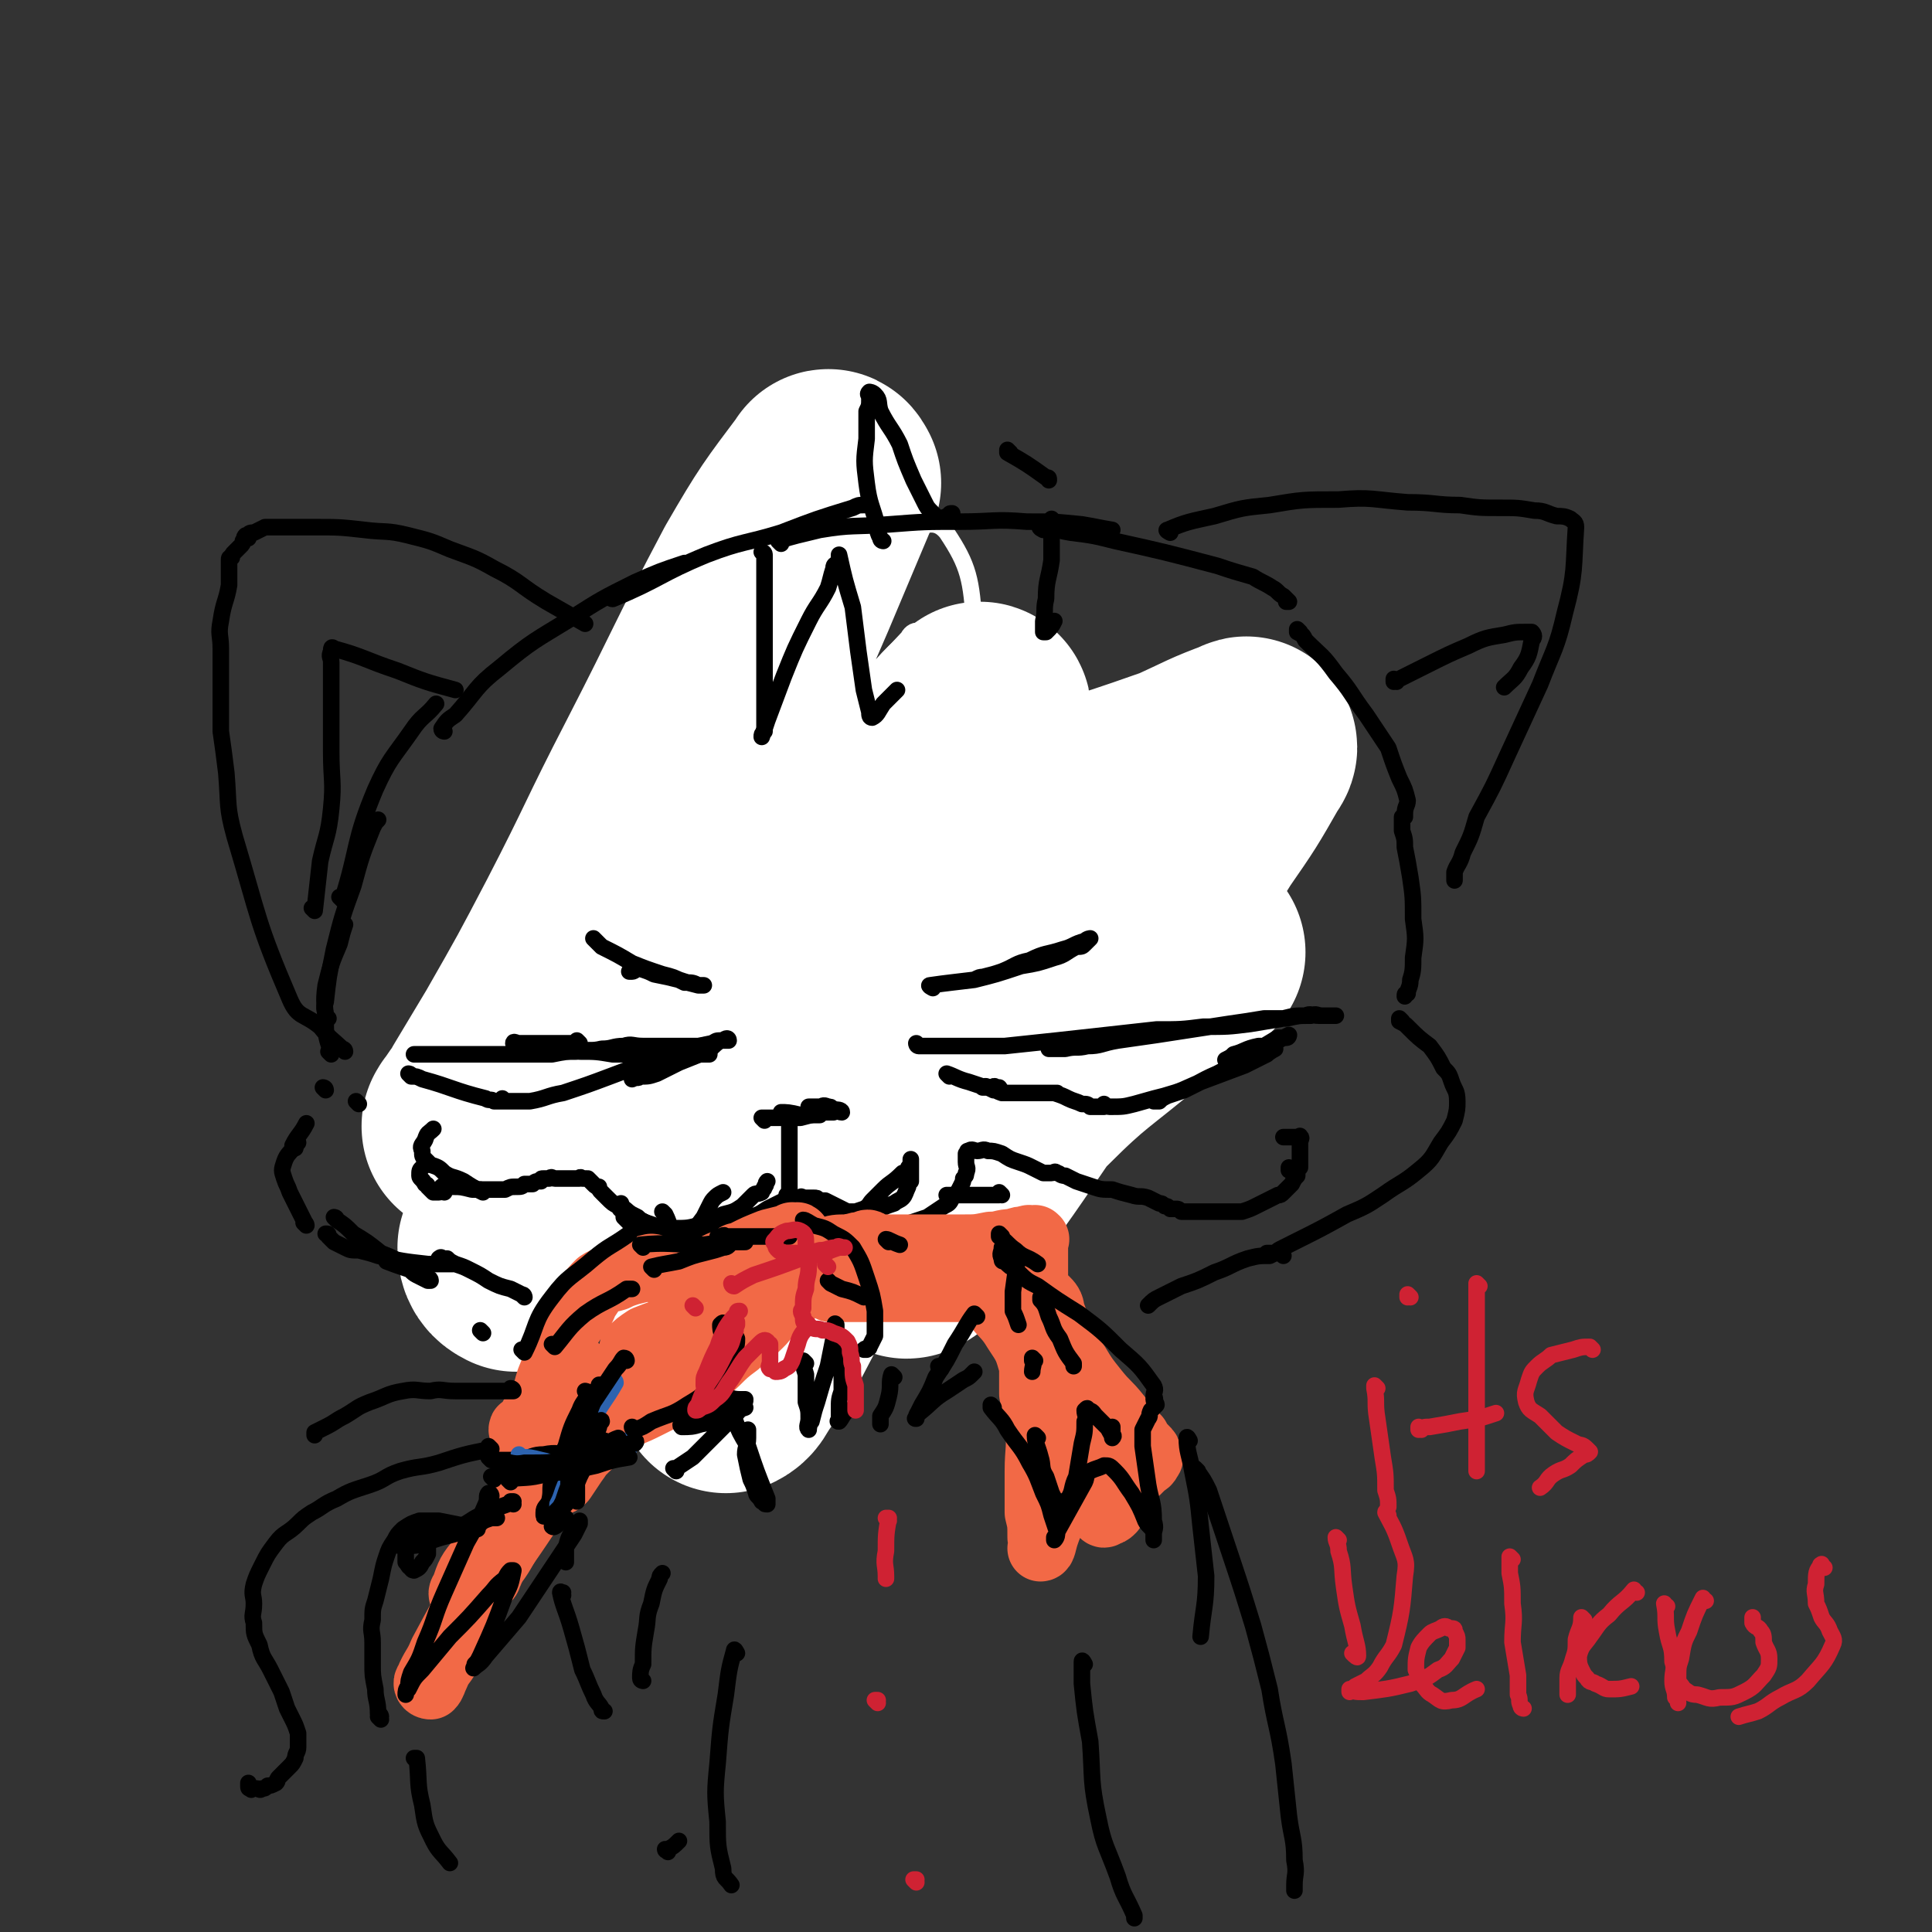 <svg viewBox='0 0 700 700' version='1.1' xmlns='http://www.w3.org/2000/svg' xmlns:xlink='http://www.w3.org/1999/xlink'><rect x="0" y="0" width="700" height="700" fill="#333333" stroke="none"/><g fill='none' stroke='rgb(0,0,0)' stroke-width='6' stroke-linecap='round' stroke-linejoin='round'><path d='M231,368c0,0 -1,-1 -1,-1 0,0 0,1 1,1 4,1 4,2 8,3 7,1 7,1 13,2 7,1 7,1 14,1 6,-1 6,-1 11,-2 4,-1 4,-1 8,-2 2,-1 2,-1 4,-2 2,-1 2,-1 5,-1 1,-1 1,0 1,0 1,0 2,0 2,0 0,-1 -1,-1 -2,-1 -1,-1 -1,0 -2,0 -1,0 -1,-1 -2,0 -1,0 -1,0 -2,1 -1,1 -1,1 -3,2 -3,1 -3,1 -5,1 -4,1 -4,1 -8,2 -5,0 -5,1 -9,0 -8,-2 -8,-3 -15,-6 -3,-1 -3,-1 -6,-2 -2,-1 -2,-1 -4,-2 -1,-1 -1,-1 -3,-2 -1,0 -1,0 -1,1 -1,0 -1,0 -1,1 0,1 0,1 0,2 1,2 0,3 3,5 10,6 11,7 23,11 6,2 6,1 12,0 5,-1 5,-1 9,-3 2,-1 2,-2 5,-4 2,-1 2,-1 4,-3 3,-2 3,-2 6,-3 '/><path d='M286,369c0,0 -1,-1 -1,-1 0,0 0,1 1,1 3,-1 3,-2 7,-3 2,-1 2,-1 5,-2 3,-2 4,-2 7,-4 0,0 0,-1 0,-1 0,0 0,0 -1,1 0,0 -1,0 -1,1 -1,0 -1,0 -2,1 -1,0 -1,0 -2,1 0,0 -1,0 -1,0 0,-1 1,-1 2,-1 1,-2 1,-2 3,-4 2,-2 2,-2 4,-3 1,-1 1,-1 2,-3 0,0 0,0 1,0 0,0 0,0 0,0 0,1 0,1 0,2 0,0 0,0 0,0 '/><path d='M304,359c0,0 -1,0 -1,-1 -3,-4 -2,-4 -5,-8 -2,-3 -2,-2 -5,-5 -1,-2 -1,-2 -3,-4 -1,-1 -1,-1 -2,-1 0,-1 -1,-1 0,-1 0,-1 0,-1 1,0 3,0 3,0 5,1 4,1 4,1 9,2 3,0 3,0 6,0 4,-1 4,0 7,-1 2,-1 2,-1 4,-2 2,0 2,0 3,0 2,-1 2,0 4,0 1,0 1,0 3,0 1,-1 1,-1 2,-1 1,-1 1,0 2,0 0,0 0,0 0,0 -1,0 -1,0 -2,0 -2,2 -2,2 -3,3 -2,2 -2,2 -4,4 -1,2 -1,2 -3,3 -2,2 -3,2 -5,3 0,0 0,0 1,0 0,-1 0,-1 0,-2 1,-1 1,-1 2,-2 1,-1 1,-1 2,-2 0,0 0,0 0,0 -2,0 -2,1 -3,2 -1,2 -1,2 -3,3 -1,1 -1,1 -2,2 -1,1 -1,1 -1,2 -1,0 0,0 0,0 1,0 1,0 2,0 '/><path d='M308,357c0,0 -1,-1 -1,-1 0,0 0,0 1,1 0,0 0,0 0,0 0,0 -1,-1 -1,-1 2,2 3,3 5,5 2,3 2,3 5,5 1,1 1,1 2,1 1,1 2,2 2,2 0,0 0,0 0,0 -1,-1 -2,-1 -3,-1 -1,-1 -1,-1 -2,-2 -1,-1 -1,-1 -2,-2 -1,0 -1,0 -2,0 0,0 0,-1 1,0 1,2 1,2 2,4 3,3 3,3 6,6 2,2 2,2 5,5 2,1 2,1 4,3 1,1 1,1 1,2 0,0 1,0 1,0 -1,-1 -1,-1 -2,-2 -1,-1 -1,-1 -3,-3 -2,-2 -2,-2 -3,-3 -1,-1 -1,-1 -2,-2 -1,-1 -1,-1 -2,-2 0,0 0,0 1,1 2,1 1,1 4,3 3,2 3,2 7,3 2,1 3,1 5,2 2,1 1,1 3,2 0,0 1,0 1,0 0,0 0,0 0,0 -1,0 -1,0 -2,0 -1,0 -1,0 -2,0 -1,0 -1,0 -1,0 -1,0 0,0 0,0 2,0 2,0 4,0 5,-1 5,0 10,-1 6,0 6,-1 12,-2 5,0 5,0 9,-1 2,-1 3,-1 4,-2 1,-1 1,-3 0,-4 0,-1 -1,0 -3,0 -2,-1 -2,0 -4,0 -2,0 -2,0 -4,0 -1,0 -1,0 -2,0 0,0 -1,0 -1,0 1,0 2,0 3,0 3,-1 3,0 7,-1 3,-1 3,-1 7,-2 2,0 2,0 4,0 1,-1 1,-1 1,-1 1,0 1,0 1,0 -1,0 -1,0 -2,0 -1,0 -1,0 -2,0 '/><path d='M362,380c0,0 -1,-1 -1,-1 0,0 0,1 0,1 3,-1 3,-1 6,-2 5,-1 5,-1 10,-1 4,-1 5,-1 9,-2 2,-1 2,-1 4,-2 0,-1 1,-1 0,-2 0,0 0,1 -1,1 -3,0 -3,0 -6,1 -5,1 -5,1 -9,2 -3,1 -3,1 -5,2 -2,0 -2,0 -3,0 0,0 0,0 -1,0 0,0 0,0 0,0 '/><path d='M245,364c0,0 -1,-1 -1,-1 0,0 0,0 1,1 0,0 0,0 0,0 0,0 -1,-1 -1,-1 0,0 0,0 1,1 0,0 0,0 0,0 0,0 -1,-1 -1,-1 0,0 0,0 1,1 0,0 0,0 0,0 0,0 -1,-1 -1,-1 0,0 0,0 1,1 '/><path d='M199,291c0,0 -1,-1 -1,-1 0,0 0,0 1,1 0,0 0,0 0,0 1,1 1,1 3,1 5,2 5,2 10,3 9,3 9,3 18,5 9,1 9,1 17,2 7,0 7,0 14,1 4,0 4,0 8,1 2,0 2,0 4,0 1,0 1,0 3,0 0,0 1,0 1,0 0,0 -1,0 -1,0 -2,-1 -2,-1 -4,-2 -5,-1 -5,-1 -9,-1 -6,-1 -6,0 -12,0 -5,0 -5,0 -11,0 -4,0 -4,0 -9,0 -3,0 -3,0 -6,0 -2,0 -2,0 -5,0 -2,0 -2,0 -3,0 -1,0 -1,0 -3,0 -1,0 -1,0 -2,0 -1,0 -1,0 -2,0 -1,0 -1,0 -2,0 -1,0 -1,0 -2,0 -1,0 -1,0 -1,0 -1,0 -1,0 -2,0 -1,0 -1,-1 -1,0 0,0 1,0 1,1 1,1 1,1 2,2 3,4 3,4 7,7 2,2 3,1 5,2 3,1 3,1 7,2 3,1 3,1 6,2 2,0 2,0 5,0 3,0 3,0 5,-1 4,-1 4,0 7,-2 3,-1 2,-1 5,-2 1,-1 1,-1 3,-2 '/><path d='M346,303c0,0 -1,-1 -1,-1 0,0 0,0 1,1 0,0 0,0 0,0 5,0 5,1 10,1 8,1 8,2 16,2 10,0 10,0 19,0 7,0 7,0 14,0 4,0 4,0 8,0 2,0 2,0 4,0 1,0 1,0 2,0 1,0 2,0 2,0 -2,0 -3,0 -6,0 -7,0 -7,0 -13,0 -10,0 -10,0 -19,0 -8,0 -8,0 -15,0 -5,0 -5,0 -9,0 -4,0 -4,0 -7,0 -2,0 -2,0 -4,0 -2,0 -3,-1 -3,0 -1,0 1,1 2,1 14,2 14,2 28,3 8,0 8,0 17,0 8,-1 8,-1 16,-1 5,-1 5,0 10,0 3,0 3,0 6,0 2,0 2,0 5,0 1,0 1,0 2,0 1,0 2,0 3,0 0,0 0,0 -1,0 -1,0 -1,0 -2,0 -3,0 -3,0 -6,0 -6,0 -6,0 -12,0 -7,0 -7,0 -14,0 -7,0 -7,0 -14,0 -7,0 -7,0 -14,0 -6,0 -6,0 -12,0 -3,0 -3,0 -7,0 -3,0 -3,0 -5,0 -1,0 -1,0 -3,0 0,0 -1,-1 0,-1 0,-1 0,-1 0,-1 1,-1 1,0 2,0 '/><path d='M348,318c0,0 -1,-1 -1,-1 0,0 0,0 1,1 0,0 0,0 0,0 3,1 3,1 7,3 2,1 2,1 4,1 2,1 2,1 4,2 3,1 3,2 6,2 3,0 3,0 6,0 2,0 2,0 5,0 2,0 2,0 4,-1 2,0 2,-1 4,-2 2,0 2,1 4,1 1,0 1,0 1,0 1,0 1,0 2,0 1,0 1,0 1,0 0,0 -1,0 -2,0 -1,0 -1,0 -2,0 0,0 0,0 -1,0 -1,0 -1,0 -2,0 0,0 0,0 0,0 7,0 7,0 13,0 7,-1 7,-1 14,-2 5,-1 5,-1 10,-3 3,-1 3,0 6,-1 0,-1 1,-2 0,-2 -2,-1 -3,0 -7,0 -6,0 -6,0 -12,1 -6,0 -6,1 -11,1 -6,1 -6,2 -11,2 -2,1 -2,1 -4,1 -1,0 -1,0 -1,0 '/></g>
<g fill='none' stroke='rgb(255,255,255)' stroke-width='6' stroke-linecap='round' stroke-linejoin='round'><path d='M389,273c0,0 -1,-1 -1,-1 0,0 1,1 0,1 -4,0 -5,-3 -9,-1 -13,9 -13,10 -23,23 -23,30 -22,31 -43,63 -18,27 -18,27 -35,56 -14,23 -13,24 -27,47 -10,16 -11,16 -21,31 -2,3 -2,4 -4,6 -1,1 -3,3 -2,2 7,-20 8,-22 17,-44 22,-55 22,-55 45,-110 16,-41 16,-41 33,-82 6,-13 6,-13 11,-26 2,-4 3,-6 3,-9 -1,-1 -3,0 -4,2 -13,14 -14,14 -26,30 -22,29 -22,30 -44,60 -18,24 -17,24 -36,48 -13,17 -13,17 -27,34 -8,9 -8,9 -17,18 -3,3 -4,5 -7,6 -1,0 -2,-2 -1,-4 9,-28 9,-29 22,-55 18,-40 17,-40 39,-78 14,-25 15,-25 33,-48 15,-18 15,-18 33,-32 13,-11 14,-12 30,-17 7,-3 11,-5 15,0 8,12 9,17 10,34 0,33 -2,34 -9,67 -7,32 -8,32 -19,62 -10,27 -12,26 -23,52 -11,25 -11,25 -21,51 -5,13 -5,13 -9,26 '/></g>
<g fill='none' stroke='rgb(255,255,255)' stroke-width='80' stroke-linecap='round' stroke-linejoin='round'><path d='M381,315c0,0 -1,-1 -1,-1 -6,4 -6,5 -11,11 -13,14 -14,14 -25,30 -17,26 -16,26 -30,53 -20,38 -19,38 -39,76 -3,6 -4,6 -8,12 -2,3 -2,4 -4,5 0,0 -1,-1 0,-2 8,-22 9,-22 18,-44 16,-42 16,-43 32,-85 13,-33 14,-33 27,-66 6,-16 6,-16 12,-33 2,-5 2,-5 3,-10 0,-1 1,-3 0,-3 -3,3 -5,4 -9,9 -18,23 -16,24 -34,47 -20,26 -21,26 -41,52 -18,23 -18,24 -37,46 -12,14 -12,14 -26,28 -7,7 -7,7 -15,13 -3,2 -3,4 -6,4 -2,-1 -3,-2 -3,-5 15,-46 14,-48 33,-93 18,-44 22,-43 42,-86 13,-30 13,-30 26,-60 8,-19 8,-19 16,-38 0,0 -1,-2 -1,-1 -12,16 -13,17 -24,36 -18,34 -17,34 -35,69 -15,29 -14,29 -29,58 -11,21 -11,21 -23,42 -6,10 -6,10 -12,20 -2,4 -3,4 -5,8 -1,0 -1,2 -1,1 10,-4 11,-5 22,-11 36,-23 35,-25 71,-47 34,-21 34,-22 70,-38 26,-11 27,-8 54,-18 20,-6 20,-6 40,-13 11,-5 12,-6 23,-10 1,-1 1,0 0,1 -8,14 -8,14 -17,27 -16,26 -16,26 -33,51 -15,24 -15,24 -31,47 -17,25 -17,25 -36,50 -2,3 -3,4 -5,5 -1,1 -1,-1 -1,-2 6,-10 6,-10 13,-19 15,-19 14,-20 32,-37 17,-17 18,-16 37,-32 12,-9 12,-8 23,-17 '/></g>
<g fill='none' stroke='rgb(0,0,0)' stroke-width='6' stroke-linecap='round' stroke-linejoin='round'><path d='M333,379c0,0 -1,-1 -1,-1 0,0 0,1 1,1 3,0 3,0 7,0 5,0 5,0 10,0 7,0 7,0 14,0 19,-2 19,-2 37,-4 9,-1 9,-1 18,-2 9,0 9,0 17,-1 9,0 9,0 17,-1 6,-1 6,-1 12,-2 4,-1 4,-1 8,-1 2,-1 2,0 5,0 1,0 1,0 2,0 1,0 1,0 2,0 1,0 1,0 1,0 0,0 1,0 1,0 0,0 0,0 -1,0 -1,0 -1,0 -1,0 -2,0 -2,0 -3,0 -2,0 -2,-1 -4,0 -5,0 -4,0 -9,1 -4,0 -4,0 -8,0 -6,1 -6,1 -13,2 -13,2 -13,2 -26,4 -7,1 -7,1 -14,2 -6,1 -6,2 -11,2 -4,1 -4,0 -8,1 -2,0 -2,0 -4,0 -1,0 -1,0 -1,0 0,0 0,0 -1,0 '/><path d='M344,390c0,0 -1,-1 -1,-1 3,1 4,2 8,3 3,1 3,1 6,2 1,0 1,0 3,1 1,0 2,0 2,0 1,0 0,-1 0,-1 0,0 0,0 -1,0 -1,-1 -1,0 -2,0 -1,0 -1,0 -2,0 0,0 -1,0 -1,0 0,0 1,-1 2,0 2,0 2,1 5,2 2,0 3,0 6,0 2,0 2,0 5,0 2,0 2,0 4,0 2,0 2,0 3,0 1,0 1,0 1,0 0,0 -1,0 -1,0 1,0 2,0 2,0 0,0 0,0 -1,0 0,0 0,0 0,0 3,1 3,1 5,2 2,1 3,1 5,2 2,0 2,0 3,1 1,0 1,0 2,0 1,0 1,0 2,0 0,0 0,0 1,0 0,0 -1,0 -1,0 1,0 1,0 1,0 0,0 0,0 0,0 1,0 0,-1 0,-1 0,0 1,1 2,1 5,0 5,0 9,-1 7,-2 7,-2 15,-4 8,-3 8,-4 15,-7 7,-3 7,-3 13,-6 3,-2 3,-2 6,-4 3,-2 3,-2 7,-4 0,0 0,1 -1,1 -1,0 -1,0 -3,0 -5,3 -5,3 -10,6 -6,3 -6,4 -12,7 -6,3 -6,3 -12,6 -3,1 -3,1 -6,2 -2,1 -2,1 -3,2 -1,0 -2,0 -2,0 1,-1 2,-1 4,-2 7,-2 6,-2 13,-5 8,-3 8,-3 16,-6 4,-2 4,-2 8,-4 1,-1 3,-2 3,-2 -1,-1 -4,-1 -6,-1 -5,1 -5,2 -9,3 -1,1 -1,1 -3,2 '/><path d='M210,378c0,0 -1,-1 -1,-1 0,0 1,1 1,1 -4,0 -4,0 -9,0 -2,0 -2,0 -4,0 -2,0 -2,0 -4,0 -1,0 -1,0 -2,0 -1,0 -1,0 -1,0 -1,0 -1,0 -2,0 -1,0 -2,-1 -2,0 1,0 2,0 4,1 4,1 4,1 7,2 6,0 6,-1 13,0 6,0 6,0 12,1 5,0 5,0 10,0 4,0 4,0 7,0 4,0 4,0 7,0 3,0 3,0 6,0 1,0 1,0 3,0 1,0 1,0 2,0 0,0 0,0 0,0 0,0 0,0 0,0 -1,-1 -1,-2 -2,-2 -1,-1 -2,-1 -3,-1 -3,0 -3,0 -6,0 -3,0 -3,0 -6,0 -4,0 -4,0 -7,0 -4,0 -4,-1 -7,0 -4,0 -4,1 -8,1 -4,1 -4,0 -9,1 -4,0 -4,0 -9,1 -4,0 -4,0 -8,0 -5,0 -5,0 -9,0 -5,0 -5,0 -11,0 -1,0 -1,0 -3,0 -2,0 -2,0 -4,0 -3,0 -3,0 -7,0 0,0 0,0 0,0 -4,0 -4,0 -8,0 0,0 0,0 0,0 '/><path d='M149,390c0,0 -1,-1 -1,-1 0,0 1,0 1,1 0,0 0,0 0,0 2,0 2,0 4,1 11,3 11,4 23,7 1,1 2,0 3,1 2,0 2,0 3,0 1,0 1,0 1,0 0,0 0,0 0,0 0,0 0,0 0,0 0,0 -1,-1 -1,-1 0,0 1,1 1,1 2,0 2,0 3,0 3,0 3,0 6,0 6,-1 6,-2 12,-3 9,-3 9,-3 17,-6 8,-3 8,-3 15,-6 7,-2 7,-2 13,-4 4,-1 4,-1 9,-2 2,-1 1,-1 4,-1 1,-1 2,-1 2,0 0,0 -2,0 -3,0 -3,2 -2,2 -5,4 -5,2 -5,2 -10,4 -4,2 -4,2 -8,4 -3,1 -3,1 -6,1 -1,1 -1,0 -3,1 0,0 0,0 0,0 '/><path d='M284,404c0,0 -1,-1 -1,-1 0,0 0,0 1,1 0,0 0,0 0,0 0,0 -1,-1 -1,-1 2,0 3,0 7,1 2,0 2,0 4,0 1,0 1,0 2,0 0,0 1,0 1,0 0,0 -1,0 -2,0 -1,0 -1,0 -2,0 -1,0 -1,0 -1,0 -1,0 -1,0 -2,0 0,0 -1,0 0,0 0,0 0,0 1,0 2,0 2,0 4,0 2,-1 2,-1 3,-1 '/><path d='M216,341c0,0 -1,-1 -1,-1 0,0 0,0 1,1 0,0 0,0 0,0 0,0 -1,-1 -1,-1 1,1 2,2 3,3 6,3 6,3 11,6 5,2 5,2 11,4 4,1 4,1 8,3 3,0 3,0 5,1 1,0 2,0 2,0 0,0 -1,0 -2,0 -4,-1 -4,-1 -7,-2 -4,-1 -4,-1 -9,-2 -2,-1 -2,-1 -5,-2 -2,0 -2,1 -3,1 0,0 -1,0 -1,0 0,0 1,0 1,0 '/><path d='M338,358c0,0 -2,-1 -1,-1 7,-1 8,-1 16,-2 8,-2 8,-2 17,-5 6,-1 6,-1 12,-3 4,-1 4,-2 8,-4 2,0 2,0 3,-1 1,-1 2,-2 2,-2 0,0 -1,0 -2,1 -4,1 -4,2 -8,3 -6,2 -6,1 -12,4 -5,1 -5,2 -10,4 -3,1 -3,1 -7,2 -1,0 -1,0 -3,1 '/><path d='M277,406c0,0 -1,-1 -1,-1 2,0 2,0 5,0 5,0 5,0 9,0 4,-1 4,-1 7,-2 2,0 2,0 5,0 1,-1 2,0 3,0 0,-1 -2,-1 -3,-1 -1,-1 -1,-1 -2,-1 -2,-1 -2,0 -3,0 -1,0 -1,0 -2,0 -1,0 -1,0 -2,0 0,0 0,0 0,0 '/><path d='M286,405c0,0 -1,-1 -1,-1 0,0 1,0 1,1 0,3 0,4 0,7 0,4 0,4 0,8 0,3 0,3 0,7 0,2 0,2 0,3 0,1 0,2 0,2 0,0 0,-1 0,-2 0,-1 0,-1 0,-3 0,-1 0,-1 0,-2 0,-1 0,-1 0,-2 0,0 0,0 0,0 0,0 0,0 0,0 0,1 0,1 0,3 0,1 0,1 0,2 0,0 0,0 0,1 '/><path d='M286,434c0,0 -1,-1 -1,-1 0,0 0,0 1,1 0,0 0,0 0,0 -4,2 -4,2 -8,4 -3,2 -3,2 -6,3 -1,1 -2,1 -4,2 -1,0 -1,0 -2,0 0,0 0,0 0,0 0,0 0,-1 -1,-1 0,0 0,1 -1,2 -1,1 -1,1 -2,2 -3,1 -3,1 -6,1 -2,1 -2,1 -5,2 -2,0 -2,0 -5,0 -3,0 -3,0 -5,0 -3,0 -3,0 -5,0 -1,-1 -1,0 -3,-1 -1,0 -1,-1 -2,-2 0,-1 0,-1 -1,-1 -1,-1 -1,-1 -2,-2 -1,-1 -1,-1 -2,-2 0,-1 0,-1 0,-2 -1,-1 -1,-1 -1,-2 -1,0 0,-1 0,-1 0,0 0,0 0,1 0,0 0,0 0,0 3,2 3,3 7,5 2,1 2,1 5,2 3,1 3,1 7,1 5,0 5,0 9,-1 5,-1 5,-2 9,-4 4,-1 4,-1 7,-3 2,-2 2,-2 4,-4 1,-1 1,0 3,-1 0,-1 1,-1 1,-2 1,-1 0,-1 1,-2 '/><path d='M246,448c0,0 -1,-1 -1,-1 0,0 0,0 1,1 0,0 0,0 0,0 -3,-1 -3,-1 -5,-2 -4,-2 -4,-2 -7,-3 -2,-1 -2,-1 -3,-2 -2,-1 -2,-1 -4,-2 -2,-1 -2,0 -3,-2 -2,-1 -2,-1 -4,-3 -1,-1 -1,-1 -2,-2 -1,-1 -1,-1 -1,-2 -1,0 -1,0 -2,-1 -1,-1 -1,-1 -2,-2 -1,0 -1,0 -2,0 -1,-1 -1,0 -1,0 -1,0 -1,0 -2,0 -1,0 -1,0 -2,0 -1,0 -1,0 -2,0 -1,0 -1,0 -1,0 -1,0 -1,0 -2,0 -1,0 -1,-1 -2,0 -1,0 -1,0 -2,0 -1,0 -1,0 -1,1 -2,0 -2,0 -3,1 -1,0 -1,0 -3,0 -1,1 -1,1 -3,1 -2,0 -2,0 -4,1 -2,0 -2,0 -4,0 -2,0 -2,0 -4,0 -2,0 -2,0 -4,0 -4,-1 -4,-1 -7,-1 -1,-1 -1,0 -2,0 -1,0 -1,-1 -2,0 0,0 1,1 1,2 0,0 0,0 0,0 -1,-1 -1,0 -2,0 -1,0 -1,0 -2,0 -1,-1 -1,-1 -2,-2 0,-1 -1,-1 -1,-1 -1,-2 -2,-2 -2,-3 0,-2 0,-2 1,-3 '/><path d='M307,440c0,0 -1,-1 -1,-1 0,0 0,0 1,1 0,0 0,0 0,0 0,0 -1,-1 -1,-1 0,0 0,0 1,1 0,0 0,0 0,0 0,0 -1,-1 -1,-1 0,0 0,0 1,1 0,0 0,0 0,0 3,-1 3,-1 6,-2 2,-1 2,-2 3,-3 2,-2 2,-2 4,-4 3,-3 3,-2 7,-6 1,0 1,0 2,-1 0,-1 0,-1 1,-2 0,-1 0,-1 0,-2 0,0 0,0 0,1 0,0 0,0 0,0 0,0 0,0 0,0 0,1 0,1 0,2 0,1 0,1 0,2 0,1 0,1 0,3 -1,1 -1,1 -1,2 -1,2 -1,3 -2,4 -1,1 -2,1 -3,2 -3,1 -3,1 -5,2 -3,1 -3,0 -6,1 -3,0 -3,0 -6,0 -2,-1 -2,-1 -4,-2 -2,-1 -2,-1 -4,-2 -1,0 -1,0 -2,0 -1,-1 -1,-1 -2,-1 -1,0 -1,0 -2,0 -1,0 -1,0 -2,0 0,0 -1,-1 -1,0 6,3 6,3 13,6 4,2 4,2 9,3 5,1 5,2 10,2 4,0 4,0 8,-2 3,-1 3,-1 6,-2 3,-2 3,-2 6,-4 2,-1 2,-1 3,-3 2,-2 2,-2 3,-4 1,-2 1,-2 1,-3 1,-1 1,-1 1,-2 1,-2 0,-2 0,-4 0,-1 0,-1 0,-1 0,-1 0,-1 0,-2 1,-1 0,-1 1,-1 1,-1 2,0 3,0 2,0 2,-1 4,0 2,0 2,0 5,1 3,2 3,2 6,3 3,1 3,1 5,2 2,1 2,1 4,2 0,0 0,0 1,0 1,0 1,0 1,0 1,0 1,0 1,0 0,0 0,0 0,0 1,0 1,-1 2,0 1,0 1,1 3,1 2,1 2,1 4,2 3,1 3,1 6,2 3,1 3,1 7,1 3,1 3,1 7,2 3,1 3,0 6,1 2,1 2,1 4,2 1,0 1,0 2,1 1,0 1,0 2,1 1,0 1,0 2,0 1,0 1,0 2,1 1,0 1,0 2,0 2,0 2,0 4,0 2,0 2,0 5,0 3,0 3,0 6,0 2,0 3,0 5,0 3,-1 3,-1 5,-2 2,-1 2,-1 4,-2 2,-1 2,-1 4,-2 1,0 1,0 2,-1 2,-2 2,-2 3,-3 1,-2 1,-2 2,-3 0,-2 0,-2 1,-3 0,-1 0,-1 0,-2 0,-1 0,-1 0,-2 0,-1 0,-1 0,-2 0,-1 0,-1 0,-2 0,-1 0,-1 0,-1 0,-1 1,-2 0,-2 0,-1 0,0 -1,0 -1,0 -1,0 -2,0 -1,0 -1,0 -1,0 -1,0 -1,0 -2,0 0,0 0,0 0,0 '/><path d='M468,424c0,0 -1,-1 -1,-1 0,0 0,0 0,1 0,0 0,0 0,0 1,0 0,-1 0,-1 '/><path d='M175,432c0,0 -1,-1 -1,-1 0,0 0,0 1,1 0,0 0,0 0,0 -4,-2 -4,-2 -7,-4 -4,-2 -4,-1 -7,-3 -2,-2 -2,-2 -5,-3 -1,-1 -1,-1 -2,-2 -1,-1 -1,-1 -1,-3 -1,-2 0,-2 1,-4 1,-3 1,-2 3,-4 '/><path d='M241,440c0,0 -1,-1 -1,-1 0,0 0,0 1,1 0,0 0,0 0,0 2,4 1,4 4,9 1,2 1,2 2,4 0,1 0,1 1,2 0,0 0,0 0,0 0,-1 0,-1 0,-2 1,-2 1,-2 2,-4 2,-4 2,-4 5,-8 1,-2 1,-2 2,-4 1,-2 1,-2 2,-3 1,-1 1,-1 3,-2 '/><path d='M316,443c0,0 -1,-1 -1,-1 2,0 3,0 6,1 '/></g>
<g fill='none' stroke='rgb(242,105,70)' stroke-width='24' stroke-linecap='round' stroke-linejoin='round'><path d='M237,460c0,0 -1,-1 -1,-1 0,0 0,0 1,1 0,0 0,0 0,0 0,0 0,-1 -1,-1 -4,1 -4,1 -8,2 -3,1 -3,1 -5,2 -3,1 -3,0 -6,2 -2,2 -2,2 -4,5 -2,3 -1,3 -3,5 -2,3 -2,3 -4,6 -2,4 -2,4 -3,9 -2,5 -2,5 -4,10 -1,3 -1,4 -2,7 -1,3 -2,3 -3,6 -1,1 -1,2 -2,3 0,1 0,1 -1,2 -1,0 -1,0 -2,0 0,-1 1,0 1,0 0,-1 0,-1 0,-1 2,-2 2,-2 3,-4 3,-4 3,-4 7,-7 2,-4 2,-4 5,-7 1,-1 2,-1 3,-3 0,0 1,-1 1,0 0,1 -1,1 -1,3 -3,6 -3,7 -5,13 -4,10 -4,10 -8,19 -5,10 -5,10 -10,20 -3,6 -3,6 -5,13 -2,3 -1,3 -3,7 0,1 -1,1 -1,1 0,1 -1,0 0,-1 4,-6 4,-6 8,-12 7,-10 7,-11 15,-21 9,-13 9,-13 19,-26 1,-2 2,-2 3,-4 0,0 0,-1 0,0 -1,1 -2,1 -3,3 -2,5 -2,5 -4,10 -3,4 -3,5 -6,9 -2,3 -2,3 -4,6 -1,1 -1,1 -2,1 0,1 -1,0 0,-1 2,-4 3,-4 6,-7 7,-7 7,-7 15,-14 6,-7 7,-7 13,-14 4,-3 3,-3 7,-7 2,-2 2,-2 4,-4 0,0 0,-1 0,0 -1,0 -2,1 -3,2 -3,3 -3,3 -6,6 -3,4 -3,4 -7,8 -2,2 -2,2 -4,4 -1,2 -2,2 -2,3 0,1 0,0 1,0 5,-2 5,-2 9,-4 10,-5 10,-5 19,-11 7,-5 6,-6 13,-11 4,-4 4,-3 8,-7 2,-2 2,-2 3,-4 0,0 -1,-1 -1,0 -3,1 -3,1 -6,3 -12,8 -12,8 -24,16 -4,2 -4,2 -9,5 -2,1 -2,1 -4,2 -1,1 -1,1 -1,1 0,-1 0,-1 1,-2 7,-3 7,-2 14,-6 9,-5 9,-5 18,-11 7,-5 7,-5 13,-10 4,-2 4,-2 8,-5 0,-1 0,-1 0,-2 -1,0 -2,0 -3,1 -6,1 -6,2 -12,4 -7,3 -7,4 -15,7 -8,3 -8,3 -16,6 -5,1 -5,1 -9,2 -1,1 -1,1 -3,2 0,0 0,0 0,0 2,-2 2,-2 5,-4 10,-4 10,-3 20,-8 12,-5 11,-5 23,-11 11,-5 11,-4 21,-9 5,-2 5,-3 10,-5 3,-1 3,-1 5,-1 1,-1 2,-1 2,0 -1,0 -1,1 -2,2 -2,2 -2,3 -4,5 -1,2 -1,2 -3,4 -2,2 -2,2 -4,3 -1,1 -1,1 -1,2 0,0 0,0 0,0 2,0 2,0 5,0 6,0 6,0 12,0 8,0 8,0 15,0 6,0 6,0 12,0 3,0 3,0 7,0 1,0 1,0 3,0 0,0 0,0 0,0 0,0 0,0 0,0 0,-1 0,-2 -1,-2 -2,-2 -2,-1 -4,-2 -2,-1 -2,-1 -4,-2 -1,0 -1,0 -2,0 0,0 -1,-1 0,0 1,1 1,1 4,2 2,1 2,1 4,2 3,1 3,1 5,3 1,0 0,1 1,1 0,0 0,1 0,1 1,-1 1,-1 0,-2 0,-1 0,-1 -1,-2 0,0 0,0 -1,-1 -1,-1 -2,-1 -2,-2 0,0 0,0 0,1 1,0 1,0 2,1 2,3 2,3 4,7 4,5 5,5 8,10 4,6 4,6 6,13 4,7 3,7 6,15 1,5 1,5 1,9 1,3 1,4 1,6 0,0 -1,-1 -2,-2 -1,-2 -1,-2 -2,-4 -2,-4 -2,-4 -3,-7 -1,-4 0,-4 -1,-7 0,-3 0,-3 0,-6 0,-1 0,-1 0,-2 0,-1 0,-2 0,-2 1,2 2,3 2,7 1,7 0,7 0,14 1,9 0,9 0,17 0,8 0,8 0,15 1,4 1,4 1,9 1,2 0,4 0,4 1,0 1,-2 2,-5 2,-6 3,-6 4,-12 1,-9 1,-9 1,-18 1,-5 1,-5 1,-11 1,-2 0,-2 0,-4 0,-1 0,-1 0,-2 0,0 0,-1 0,0 2,2 2,3 4,6 2,5 1,5 3,10 2,4 2,4 4,9 1,3 1,3 3,7 1,1 1,1 3,2 0,0 -1,0 -1,-1 0,-1 1,-1 0,-3 -1,-5 -1,-4 -2,-9 -1,-4 -1,-4 -2,-9 0,-3 -1,-3 -2,-7 0,-1 0,-1 0,-2 0,0 0,0 0,1 2,2 2,2 3,5 2,4 2,4 4,9 1,4 1,4 2,9 0,3 1,3 0,7 0,2 0,2 -1,4 -1,1 -1,1 -2,1 -1,1 -1,1 -2,0 0,0 0,0 -1,-1 0,-1 0,-1 0,-1 1,-2 1,-2 3,-4 3,-3 3,-2 6,-5 2,-2 2,-2 5,-4 1,-1 1,-1 2,-2 1,-1 2,-1 2,-2 1,-1 1,-1 0,-2 0,-1 0,-1 -1,-2 -2,-2 -2,-2 -3,-4 -4,-4 -4,-4 -7,-8 -4,-5 -4,-4 -8,-9 -4,-5 -4,-5 -7,-10 -3,-4 -3,-5 -6,-10 -1,-3 -1,-3 -3,-7 -1,-2 -1,-2 -2,-4 0,-1 0,-2 0,-2 1,1 2,2 2,4 4,11 4,12 7,24 1,4 1,4 1,8 1,2 1,3 0,4 0,0 -1,0 -1,-1 -2,-4 -2,-4 -4,-8 -3,-8 -2,-8 -5,-16 -2,-7 -2,-7 -4,-15 0,-5 0,-5 0,-11 0,-3 0,-3 0,-5 0,-2 0,-2 0,-4 0,-1 0,-1 0,-2 0,0 1,0 0,0 0,-1 0,0 -1,0 -1,0 -1,-1 -2,0 -2,0 -2,0 -5,1 -4,0 -4,1 -8,1 -5,1 -5,1 -10,1 -5,0 -5,0 -9,0 -5,0 -5,0 -10,0 -3,0 -3,0 -7,0 -4,0 -4,0 -8,0 -4,0 -4,-1 -8,0 -4,0 -4,0 -7,1 -3,0 -3,0 -6,0 -2,0 -2,0 -4,0 -1,0 -1,0 -2,0 0,0 0,0 0,0 -1,-1 -1,-1 0,-2 0,-1 0,-1 1,-2 0,-1 0,-1 0,-1 0,-1 -1,0 -1,0 -1,0 -1,-1 -1,0 -4,1 -4,1 -8,2 -5,2 -5,2 -9,4 -4,2 -4,2 -9,4 -2,1 -2,1 -4,3 -2,0 -2,0 -3,1 -1,0 -2,0 -1,0 0,0 1,0 2,0 4,-1 4,-1 7,-2 3,-2 3,-2 6,-3 1,-1 1,-1 3,-2 0,0 0,0 0,0 -1,-1 -1,-1 -2,0 -1,0 -1,0 -2,0 -1,1 -1,1 -2,2 0,0 0,0 0,1 '/><path d='M200,536c0,0 0,-1 -1,-1 -2,3 -2,4 -4,7 -5,8 -5,8 -10,15 -3,5 -3,6 -7,11 -2,3 -2,3 -5,6 -2,2 -2,2 -4,4 0,0 -1,1 -1,0 -1,0 -1,-1 0,-2 2,-6 2,-6 6,-11 4,-7 5,-7 10,-14 4,-6 3,-7 6,-13 1,-3 2,-2 4,-4 0,-1 0,-2 0,-2 -1,1 -1,2 -2,4 -4,8 -4,8 -8,17 -7,13 -7,13 -13,27 -4,9 -4,9 -8,18 -2,5 -3,4 -5,9 -1,2 -1,3 -2,4 -1,0 -2,-1 -1,-2 2,-5 3,-5 5,-10 7,-13 7,-13 14,-25 7,-11 7,-11 13,-23 4,-7 4,-7 8,-15 1,-2 1,-2 2,-4 0,0 0,-1 0,-1 -1,2 -1,2 -2,3 -2,4 -2,4 -5,8 -3,4 -3,4 -6,9 -1,2 -1,2 -2,3 '/></g>
<g fill='none' stroke='rgb(0,0,0)' stroke-width='6' stroke-linecap='round' stroke-linejoin='round'><path d='M178,525c0,0 -1,-1 -1,-1 0,0 0,0 1,1 0,0 0,0 0,0 -10,2 -10,2 -19,5 -7,2 -7,1 -14,3 -6,2 -5,3 -11,5 -6,2 -7,2 -12,5 -5,2 -5,3 -9,5 -3,2 -3,2 -5,4 -4,4 -5,3 -8,7 -3,4 -3,4 -5,8 -2,4 -2,4 -3,7 -1,4 0,4 0,7 0,4 -1,4 0,7 0,4 0,4 2,8 1,5 2,5 4,9 2,4 2,4 4,8 1,3 1,3 2,6 1,2 1,2 2,4 1,2 1,2 2,5 0,2 0,2 0,5 0,2 -1,2 -1,4 -1,2 -1,2 -2,3 -1,1 -1,1 -2,2 -1,1 -1,1 -2,2 -1,1 0,1 -1,2 -2,1 -2,1 -3,1 -1,1 -1,1 -2,1 -1,1 -1,0 -2,0 -1,0 -1,0 -1,0 -1,0 -1,1 -1,0 -1,0 -1,0 -1,-1 0,0 0,0 0,-1 '/><path d='M186,504c0,0 -1,-1 -1,-1 0,0 1,0 1,1 -2,0 -2,0 -4,0 -4,0 -4,0 -8,0 -5,0 -5,0 -9,0 -5,0 -5,-1 -9,0 -5,0 -5,-1 -10,0 -6,1 -6,2 -12,4 -5,2 -4,2 -9,5 -4,2 -3,2 -7,4 -2,1 -2,1 -4,2 0,0 0,0 0,1 '/><path d='M186,545c0,0 -1,-1 -1,-1 0,0 1,0 1,0 -2,1 -2,1 -5,2 -3,2 -3,2 -7,3 -4,2 -3,2 -7,4 -2,1 -2,1 -4,1 -1,1 -1,0 -2,0 -1,0 -1,0 -1,0 0,0 0,0 0,0 2,0 2,0 5,-1 4,0 4,0 8,-1 2,-1 2,-1 5,-2 1,0 1,0 2,0 0,0 0,0 0,0 -1,0 -1,0 -2,0 -3,1 -3,1 -5,3 -5,1 -5,2 -9,3 -4,1 -4,1 -7,2 -3,0 -3,0 -6,0 -1,1 -1,0 -3,0 -1,0 -1,0 -2,0 0,0 0,1 0,0 0,0 1,-1 2,-1 1,-1 2,-1 3,-2 2,-1 2,-1 3,-2 2,0 3,-1 3,-1 0,1 0,3 -2,4 -1,2 -1,2 -2,3 -2,1 -2,1 -4,1 -2,1 -2,1 -4,0 -1,0 -1,0 -1,-1 -1,0 0,-1 1,-1 0,-1 0,-2 1,-2 2,-1 2,-1 4,-2 1,0 2,0 3,0 1,1 1,2 2,3 0,3 0,3 0,6 -1,2 -1,2 -2,3 -1,2 -1,2 -3,3 0,0 -1,0 -1,-1 -1,0 -1,-1 -2,-2 0,-2 0,-2 0,-4 '/><path d='M178,542c0,0 0,-1 -1,-1 -1,1 0,2 -1,4 -3,7 -3,7 -7,14 -4,9 -4,9 -8,18 -4,9 -3,9 -7,18 -2,6 -2,6 -5,11 -1,3 -1,3 -1,5 -1,1 -1,2 -1,3 0,0 0,-2 1,-2 2,-4 2,-4 5,-7 5,-6 5,-6 10,-12 7,-7 7,-7 14,-15 3,-3 2,-3 6,-6 1,-2 1,-2 2,-3 1,0 1,0 1,0 -1,5 -1,5 -3,9 -4,11 -4,11 -9,22 -1,2 -1,2 -2,3 0,1 -1,2 0,1 1,-1 2,-1 4,-4 6,-7 6,-7 12,-14 6,-9 6,-9 12,-18 4,-6 4,-6 8,-12 1,-2 1,-2 2,-4 0,0 0,-1 0,-1 -1,1 -2,2 -2,3 -2,3 -2,3 -3,7 0,2 0,3 0,5 0,0 0,0 0,0 '/><path d='M178,529c0,0 -1,-1 -1,-1 0,0 0,0 1,1 5,0 5,0 10,0 5,-1 5,-2 9,-2 5,-1 5,0 10,0 2,-1 2,-1 5,-3 2,0 2,-1 4,-1 1,-1 1,-1 3,-1 '/><path d='M213,505c0,0 -1,-1 -1,-1 0,0 1,0 1,1 -1,3 -2,3 -3,6 -3,6 -3,6 -5,13 -3,6 -3,6 -5,12 -1,4 0,4 -1,8 -1,2 -2,2 -2,4 0,1 0,1 0,1 0,1 0,0 1,-1 '/><path d='M201,488c0,0 -1,-1 -1,-1 0,0 0,0 1,1 0,0 0,0 0,0 5,-6 5,-7 11,-12 7,-5 8,-4 15,-9 1,0 1,0 2,0 '/></g>
<g fill='none' stroke='rgb(45,99,175)' stroke-width='6' stroke-linecap='round' stroke-linejoin='round'><path d='M189,528c0,0 -1,-1 -1,-1 0,0 0,0 1,1 3,0 3,0 7,1 5,1 5,2 10,2 6,0 6,-1 11,-2 4,0 4,0 7,-1 2,-1 2,-1 3,-2 1,-1 1,-1 1,-2 0,-1 0,-1 0,-2 -1,0 -1,0 -1,0 '/><path d='M223,501c0,0 -1,-1 -1,-1 0,0 1,0 1,1 -4,7 -5,7 -9,15 -3,7 -3,7 -6,14 -2,5 -2,5 -4,10 -1,3 -1,3 -2,5 0,1 0,3 0,3 0,0 0,-1 1,-3 '/></g>
<g fill='none' stroke='rgb(0,0,0)' stroke-width='6' stroke-linecap='round' stroke-linejoin='round'><path d='M230,518c0,0 -1,-1 -1,-1 0,0 0,1 1,1 3,-1 3,-1 6,-3 7,-3 7,-2 13,-6 5,-3 5,-3 9,-7 3,-3 3,-3 5,-7 2,-2 2,-2 3,-5 1,-3 1,-3 1,-5 -1,-2 -1,-3 -2,-4 -1,-1 -1,-1 -2,-1 -1,-1 -1,-1 -2,0 0,1 0,2 1,5 1,3 1,3 3,7 0,0 0,0 1,1 '/><path d='M245,533c0,0 -1,-1 -1,-1 0,0 0,0 1,0 0,0 0,0 0,0 3,-2 3,-2 6,-4 4,-4 4,-4 9,-9 3,-3 3,-3 6,-6 2,-2 2,-2 3,-4 1,-1 1,-1 1,-2 -1,0 -1,0 -2,0 -3,0 -3,-1 -6,0 -3,2 -3,2 -7,4 -3,1 -3,2 -6,3 -1,1 -1,1 -1,2 -1,0 -2,0 -1,1 3,0 4,0 7,-1 5,-1 5,-1 10,-3 3,-2 3,-2 6,-3 '/><path d='M261,502c0,0 -1,-1 -1,-1 0,0 0,0 1,1 0,0 0,0 0,0 0,2 0,2 1,4 2,4 2,4 4,8 2,5 2,5 5,10 3,9 3,9 7,19 0,1 0,1 0,2 -1,0 -1,0 -1,-1 -1,0 -1,0 -1,0 -1,-2 -2,-2 -2,-3 -1,-3 -1,-3 -2,-5 -1,-4 -1,-4 -2,-9 0,-3 1,-3 1,-6 0,-2 0,-2 0,-3 '/><path d='M292,494c0,0 -1,-1 -1,-1 0,1 0,2 1,5 0,5 0,5 0,10 1,3 1,3 1,6 0,2 -1,3 0,4 0,0 0,-2 1,-3 1,-4 1,-4 2,-7 2,-7 2,-7 4,-13 1,-5 1,-5 2,-10 0,-2 0,-2 1,-4 0,-1 -1,-2 0,-1 0,0 0,1 0,2 1,5 1,5 2,10 0,6 0,6 0,12 -1,3 -1,3 -1,7 0,2 0,2 0,3 0,1 -1,1 0,1 1,-1 1,-2 3,-4 '/><path d='M324,499c0,0 -1,-1 -1,-1 -1,3 0,4 -1,8 -1,4 -1,4 -3,7 0,1 0,1 0,2 0,1 0,1 0,1 '/><path d='M354,477c0,0 -1,-1 -1,-1 -3,4 -3,5 -7,11 -3,6 -3,6 -7,12 -2,5 -2,5 -5,10 -1,2 -1,2 -2,4 0,1 -1,1 0,1 0,-1 0,-2 1,-2 5,-4 5,-5 10,-8 3,-2 3,-2 6,-4 2,-1 2,-1 3,-2 1,-1 1,-1 1,-1 '/><path d='M237,460c0,0 -1,-1 -1,-1 4,-1 5,-1 10,-2 5,-2 5,-2 9,-3 4,-1 4,-1 7,-2 2,0 2,-1 3,-2 0,0 0,-1 0,-1 -1,-1 -1,-1 -2,-1 -1,-1 -1,0 -2,0 0,0 -1,0 -1,0 6,0 7,0 13,0 6,0 6,0 13,0 '/><path d='M301,465c0,0 -1,-1 -1,-1 0,0 0,0 1,1 2,1 2,1 4,2 4,1 4,1 8,3 '/><path d='M292,443c0,0 -1,-1 -1,-1 1,0 2,1 4,2 4,1 4,1 7,3 4,2 4,2 7,5 3,5 3,5 5,11 2,6 2,6 3,12 0,4 0,5 0,9 -1,2 -1,2 -2,4 0,1 -1,0 -2,1 0,0 0,0 1,0 '/><path d='M370,456c0,0 -1,-2 -1,-1 -1,5 -1,6 -2,13 0,3 0,3 0,7 1,2 1,2 2,5 '/><path d='M375,493c0,0 -1,-1 -1,-1 0,0 0,0 0,1 1,1 0,2 0,4 '/><path d='M376,521c0,0 -1,-1 -1,-1 0,3 1,4 2,8 1,3 0,4 2,7 1,3 1,3 2,6 1,2 1,2 2,3 1,1 1,1 2,0 1,0 1,0 2,-1 2,-3 1,-4 3,-8 1,-6 1,-6 2,-12 1,-4 1,-4 1,-8 1,-2 0,-2 0,-4 1,-1 1,-1 1,0 2,0 2,1 3,2 2,2 2,2 4,4 1,1 1,2 2,3 0,0 0,1 0,1 1,-1 0,-1 0,-1 0,-2 0,-2 0,-3 0,0 0,0 0,0 '/><path d='M341,496c0,0 -1,-1 -1,-1 '/><path d='M175,483c0,0 -1,-1 -1,-1 '/><path d='M190,470c0,0 -1,-1 -1,-1 0,0 0,0 1,1 0,0 0,0 0,0 0,0 0,-1 -1,-1 -2,-1 -2,-1 -4,-2 -4,-1 -4,-1 -8,-3 -3,-2 -3,-2 -7,-4 -2,-1 -2,-1 -5,-2 -2,-1 -2,-1 -3,-2 -1,0 -1,0 -2,0 0,-1 -1,0 -1,0 0,0 1,-1 1,0 1,0 1,0 2,1 1,0 1,0 2,1 0,0 0,0 0,0 -1,0 -1,0 -2,0 -4,0 -4,0 -7,0 -9,-1 -9,-1 -18,-3 -3,-1 -3,-1 -7,-2 -3,0 -3,0 -5,-1 -2,-1 -2,-1 -4,-2 -1,-1 -1,-1 -2,-2 0,-1 0,-1 -1,-1 '/><path d='M111,444c0,0 -1,-1 -1,-1 0,0 1,0 1,1 0,0 0,0 0,0 -3,-6 -3,-6 -6,-12 -1,-3 -1,-2 -2,-5 -1,-3 -1,-3 0,-6 1,-3 2,-3 4,-6 0,-1 0,-1 1,-1 '/><path d='M107,416c0,0 -1,0 -1,-1 2,-4 3,-4 5,-8 '/><path d='M122,442c0,0 -1,-1 -1,-1 0,0 1,0 1,1 0,0 0,0 0,0 3,2 3,2 6,5 5,3 5,3 10,7 5,2 5,2 9,5 2,1 2,2 4,3 2,1 2,1 4,2 0,0 1,0 1,0 0,-1 -1,-1 -2,-1 -1,-1 -1,-1 -3,-2 -5,-2 -6,-2 -11,-4 '/><path d='M130,400c0,0 -1,-1 -1,-1 '/><path d='M118,395c0,0 -1,-1 -1,-1 0,0 1,0 1,1 0,0 0,0 0,0 '/><path d='M120,382c0,0 -1,-1 -1,-1 0,0 1,1 1,1 -1,-5 -2,-5 -2,-11 0,-7 -1,-7 0,-14 2,-8 2,-8 5,-15 1,-4 1,-4 2,-7 '/><path d='M119,369c0,0 -1,0 -1,-1 0,-2 -1,-2 0,-5 1,-9 1,-9 3,-19 3,-12 3,-12 7,-23 3,-11 3,-11 7,-21 1,-2 1,-2 2,-3 '/><path d='M124,326c0,0 -1,-1 -1,-1 0,0 1,1 1,1 6,-19 4,-21 12,-40 5,-11 6,-11 13,-21 4,-6 5,-5 9,-10 '/><path d='M161,265c0,0 -1,0 -1,-1 2,-3 2,-3 5,-5 8,-9 7,-10 16,-17 12,-10 13,-10 26,-18 11,-7 11,-7 23,-13 9,-4 9,-4 18,-7 '/><path d='M222,217c0,0 -1,-1 -1,-1 0,0 0,1 1,1 17,-7 17,-9 34,-16 13,-5 14,-4 27,-8 13,-5 13,-5 26,-9 2,-1 2,-1 4,-1 '/><path d='M283,197c0,0 -1,-1 -1,-1 6,-2 7,-2 15,-4 12,-2 12,-1 25,-2 13,-1 13,-1 26,-1 12,0 12,-1 24,0 10,0 10,0 20,1 6,1 5,1 11,2 0,0 0,0 0,0 '/><path d='M378,192c0,0 -2,-1 -1,-1 4,0 5,1 11,2 8,1 8,1 16,3 18,4 18,4 37,9 6,2 6,2 13,4 3,2 4,2 7,4 2,1 2,2 4,3 1,1 1,1 2,2 0,0 -1,0 -1,0 '/><path d='M471,229c0,0 -1,-1 -1,-1 0,0 0,0 0,1 2,1 2,1 3,3 6,6 6,5 11,12 6,7 5,7 11,15 4,6 4,6 8,12 2,6 2,6 4,11 2,4 2,4 3,8 0,2 -1,2 -1,5 0,0 0,0 0,1 0,0 0,0 -1,0 0,1 0,1 0,2 0,1 0,2 0,3 1,3 1,3 1,6 1,5 1,5 2,11 1,7 1,7 1,15 1,7 1,7 0,14 0,4 0,5 -1,8 0,3 -1,3 -1,5 -1,0 -1,0 -1,1 '/><path d='M508,370c0,0 -1,-1 -1,-1 0,0 0,0 0,1 0,0 0,0 0,0 1,0 0,-1 0,-1 0,0 0,0 0,1 0,0 0,0 0,0 2,1 2,1 3,2 4,4 4,4 8,7 3,4 3,4 5,8 2,2 2,2 3,5 1,3 2,3 2,7 0,3 0,3 -1,7 -2,4 -2,4 -5,8 -3,5 -3,6 -8,10 -6,5 -6,4 -13,9 -6,4 -6,4 -13,7 -9,5 -9,5 -19,10 -2,1 -2,1 -4,2 -2,1 -2,1 -3,2 -1,0 -1,0 -2,0 0,0 0,0 -1,0 '/><path d='M125,381c0,0 -1,-1 -1,-1 0,0 1,0 1,1 0,0 0,0 0,0 -5,-5 -5,-4 -9,-9 -6,-5 -8,-3 -11,-10 -12,-28 -11,-29 -20,-59 -3,-11 -2,-11 -3,-23 -1,-8 -1,-8 -2,-15 0,-6 0,-6 0,-11 0,-5 0,-5 0,-10 0,-5 0,-5 0,-9 0,-5 -1,-5 0,-10 1,-7 2,-7 3,-13 0,-2 0,-2 0,-3 0,-1 0,-1 0,-2 0,-1 0,-1 0,-2 0,-1 0,-1 0,-2 0,-1 0,-1 1,-1 0,-1 0,-1 1,-2 1,-1 1,-1 2,-2 1,-1 1,-1 1,-2 1,-1 0,-1 1,-2 0,0 1,1 1,1 0,0 0,-1 0,-1 0,-1 1,-1 2,-1 2,-1 2,-1 4,-2 3,0 3,0 6,0 6,0 6,0 12,0 9,0 9,0 18,1 8,1 8,0 16,2 8,2 8,2 15,5 8,3 9,3 16,7 10,5 9,6 19,12 7,4 7,4 14,8 '/><path d='M424,193c0,0 -2,-1 -1,-1 7,-3 8,-3 17,-5 10,-3 10,-3 20,-4 12,-2 12,-2 25,-2 12,-1 12,0 25,1 10,0 10,1 19,1 7,1 7,1 15,1 6,0 6,0 12,1 4,0 4,1 8,2 2,0 3,0 5,1 1,1 2,1 2,3 -1,15 0,16 -4,31 -3,13 -4,13 -9,26 -6,13 -6,13 -12,26 -5,11 -5,11 -11,22 -2,7 -2,7 -5,13 -1,4 -2,4 -3,7 0,1 0,1 0,3 '/><path d='M506,247c0,0 -1,-1 -1,-1 0,0 0,0 0,1 0,0 0,0 0,0 6,-3 6,-3 12,-6 8,-4 8,-4 15,-7 6,-3 7,-3 13,-4 4,-1 4,-1 8,-1 1,0 2,0 2,0 1,1 1,2 0,3 -1,5 -1,6 -4,10 -2,4 -3,4 -6,7 '/><path d='M114,330c0,0 -1,-1 -1,-1 0,0 1,0 1,1 0,0 0,0 0,0 1,-9 1,-9 2,-18 2,-9 3,-9 4,-19 1,-10 0,-10 0,-21 0,-7 0,-7 0,-15 0,-5 0,-5 0,-10 0,-3 0,-3 0,-7 0,-2 -1,-2 0,-4 0,-1 0,-2 1,-1 11,3 11,4 23,8 10,4 10,4 21,7 '/><path d='M277,201c0,0 -1,-1 -1,-1 0,0 1,0 1,1 0,2 0,2 0,5 0,8 0,8 0,16 0,8 0,8 0,17 0,7 0,7 0,14 0,4 0,4 0,8 0,2 0,2 0,4 -1,1 -1,1 -1,2 0,0 0,0 0,0 1,-3 1,-3 2,-6 3,-8 3,-8 6,-16 4,-10 4,-10 9,-20 3,-6 4,-6 7,-12 1,-3 1,-4 2,-7 0,-2 1,-1 2,-3 0,-1 0,-1 0,-2 0,0 0,0 0,0 2,9 2,9 5,19 1,8 1,8 2,16 1,7 1,7 2,14 1,4 1,4 2,8 0,1 0,2 1,2 2,-1 2,-2 4,-5 2,-2 2,-2 5,-5 '/><path d='M382,189c0,0 -1,-1 -1,-1 0,0 0,0 0,1 0,7 0,7 0,14 -1,7 -2,7 -2,14 -1,4 0,4 -1,8 0,2 0,3 0,4 1,0 1,0 1,0 2,-2 2,-2 3,-4 0,0 0,0 0,0 '/><path d='M320,196c0,0 -1,0 -1,-1 -1,-2 -1,-2 -1,-4 -2,-8 -3,-8 -4,-16 -1,-8 -1,-8 0,-16 0,-5 0,-5 0,-10 1,-2 1,-2 1,-5 0,-1 -1,-1 0,-2 0,0 1,0 2,1 2,2 1,3 2,6 3,6 4,6 7,12 2,6 2,6 5,13 2,4 2,4 4,8 1,2 1,2 3,4 1,1 1,1 2,2 2,0 2,-1 4,-1 0,-1 0,-1 1,-1 '/><path d='M366,164c0,0 -1,-1 -1,-1 0,0 0,1 0,1 0,0 0,0 0,0 7,4 7,4 14,9 1,0 1,0 1,1 '/><path d='M431,522c0,0 -1,-2 -1,-1 0,5 1,6 2,12 2,10 2,10 3,20 1,9 1,9 2,18 0,11 -1,11 -2,22 '/><path d='M138,623c0,0 -1,-1 -1,-1 0,0 1,1 1,0 0,0 0,-1 -1,-1 0,-5 -1,-5 -1,-9 -1,-5 -1,-5 -1,-9 0,-4 0,-4 0,-8 0,-4 -1,-4 0,-8 0,-4 0,-4 1,-7 1,-4 1,-4 2,-8 1,-5 1,-5 2,-8 1,-3 1,-3 3,-6 1,-2 1,-2 3,-4 3,-2 3,-2 6,-3 3,0 3,0 7,0 5,1 5,1 10,2 2,1 2,1 4,1 '/><path d='M204,578c0,0 -1,-1 -1,-1 0,0 0,0 1,0 0,0 0,0 0,0 0,1 -1,-1 -1,0 1,5 2,6 4,13 2,7 2,7 4,15 2,4 2,5 4,9 1,3 2,3 3,5 0,1 0,1 1,1 '/><path d='M151,638c0,0 -1,-1 -1,-1 0,0 1,0 1,0 1,9 0,9 2,17 1,7 1,7 4,13 2,4 3,4 6,8 '/><path d='M233,609c0,0 -1,0 -1,-1 0,-2 0,-3 1,-5 0,-6 0,-6 1,-12 1,-5 0,-5 2,-10 1,-5 1,-5 3,-9 0,-1 0,-1 1,-2 '/><path d='M242,671c0,0 -1,-1 -1,-1 0,0 0,1 1,0 2,-1 2,-1 4,-3 '/><path d='M434,533c0,0 -1,-1 -1,-1 0,0 0,0 0,0 3,4 3,4 5,8 4,12 4,12 8,24 4,12 4,12 8,25 3,11 3,11 6,23 2,13 3,13 5,27 1,9 1,10 2,19 1,8 2,8 2,16 1,5 0,5 0,9 0,1 0,1 0,2 '/><path d='M267,599c0,0 -1,-2 -1,-1 -2,7 -2,8 -3,16 -2,12 -2,12 -3,25 -1,10 -1,11 0,21 0,9 0,9 2,17 0,4 1,3 3,6 '/><path d='M393,603c0,0 -1,-2 -1,-1 0,3 0,4 0,8 1,10 1,10 3,21 1,14 0,14 3,28 2,10 3,10 7,21 2,7 3,7 6,14 0,1 0,1 0,1 '/><path d='M465,455c0,0 -1,-1 -1,-1 -2,0 -2,0 -4,1 -4,0 -4,0 -8,1 -6,2 -6,3 -12,5 -6,3 -6,3 -12,5 -4,2 -4,2 -8,4 -2,1 -2,1 -4,3 '/></g>
<g fill='none' stroke='rgb(207,34,51)' stroke-width='6' stroke-linecap='round' stroke-linejoin='round'><path d='M499,503c0,0 -1,-1 -1,-1 0,0 0,0 0,1 1,5 0,5 1,11 1,7 1,7 2,14 1,6 1,6 1,12 1,3 1,3 1,6 0,0 0,0 0,0 '/><path d='M511,470c0,0 -1,-1 -1,-1 0,0 0,0 0,1 '/><path d='M536,466c0,0 -1,-1 -1,-1 0,2 0,3 0,6 0,8 0,8 0,15 0,9 0,9 0,18 0,15 0,15 0,29 '/><path d='M515,518c0,0 -1,-1 -1,-1 0,0 0,1 0,1 2,-1 2,-1 4,-1 6,-1 6,-1 11,-2 7,-1 7,-1 13,-3 '/><path d='M577,489c0,0 -1,-1 -1,-1 -3,0 -3,0 -6,1 -4,1 -4,1 -8,2 -2,2 -3,2 -5,4 -2,2 -2,2 -3,5 -1,4 -2,4 -1,8 1,3 2,3 5,5 3,3 3,3 6,6 3,2 3,2 7,4 2,1 2,0 4,2 0,0 1,1 1,1 -1,1 -1,1 -2,1 -3,2 -3,2 -5,4 -3,2 -3,1 -6,3 -3,2 -2,3 -5,5 '/><path d='M485,558c0,0 -1,-1 -1,-1 0,2 1,2 1,5 2,6 1,6 2,13 1,7 1,7 3,14 1,6 2,7 2,11 0,1 -1,0 -2,-1 '/><path d='M503,549c0,0 -1,-1 -1,-1 0,0 0,0 0,0 0,0 0,0 0,0 1,1 0,-1 0,0 2,4 3,5 5,11 2,6 3,6 2,12 -1,12 -1,13 -4,25 -2,4 -3,4 -5,8 -2,3 -3,3 -5,5 -2,1 -2,1 -4,2 -1,1 -1,1 -2,2 0,0 0,-1 0,-1 2,1 2,1 5,1 8,-1 9,-1 17,-3 6,-2 6,-2 10,-5 3,-1 3,-2 5,-4 1,-2 1,-2 2,-4 0,-1 0,-1 0,-3 0,-1 0,-1 -1,-3 0,-1 0,-1 -2,-1 -1,-1 -2,-1 -3,0 -2,1 -3,1 -4,2 -2,2 -3,3 -4,5 -1,4 -1,4 -1,8 1,2 1,3 2,5 2,2 2,3 4,4 3,2 3,3 7,2 4,0 4,-2 9,-4 '/><path d='M548,565c0,0 -1,-1 -1,-1 0,0 0,0 0,0 0,3 0,3 0,6 1,5 1,5 1,11 1,7 0,7 0,14 1,6 1,6 2,12 0,3 0,3 0,7 1,2 0,2 1,4 0,1 1,1 1,1 '/><path d='M574,587c0,0 -1,-1 -1,-1 0,0 0,0 0,0 0,4 -1,4 -2,8 0,4 0,4 -1,7 -1,4 -2,4 -2,7 0,2 0,2 0,4 0,1 0,1 0,2 0,0 0,0 0,0 '/><path d='M593,577c-1,0 -1,-1 -1,-1 0,0 0,0 0,0 0,0 0,0 0,0 -4,5 -5,4 -9,9 -4,3 -4,4 -7,8 -2,3 -3,3 -4,7 0,2 0,3 1,5 1,2 1,2 2,3 1,2 2,1 3,2 3,1 3,2 5,2 4,0 4,0 8,-1 '/><path d='M604,582c-1,0 -1,-1 -1,-1 0,0 0,0 0,0 1,5 0,5 1,10 1,6 2,5 2,11 1,3 0,3 0,7 0,3 1,3 1,6 1,1 1,1 1,2 0,0 0,0 0,0 '/><path d='M618,580c-1,0 -1,-1 -1,-1 0,0 0,0 0,0 0,0 0,0 0,0 0,1 0,0 0,0 0,0 0,0 0,0 0,0 0,0 0,0 0,1 0,0 0,0 0,0 0,0 0,0 0,0 0,0 0,0 -3,6 -3,6 -5,12 -2,4 -2,4 -3,10 -1,3 -1,3 -1,7 0,2 1,2 2,4 2,1 2,2 5,2 4,1 4,2 8,1 5,0 5,0 9,-2 4,-2 4,-3 7,-6 2,-3 2,-3 2,-6 0,-3 -1,-3 -2,-6 0,-2 0,-3 -1,-4 -1,-2 -2,-1 -3,-3 0,0 0,-1 0,-1 0,-1 0,-1 0,-1 '/><path d='M661,568c-1,0 -1,-1 -1,-1 -1,0 0,0 0,0 0,0 0,0 0,0 0,1 0,-1 0,0 -2,2 -2,3 -2,7 -1,3 0,3 0,7 1,2 1,2 2,5 1,2 2,2 3,5 1,2 2,3 1,5 -3,7 -4,7 -9,13 -4,4 -5,3 -10,6 -4,2 -4,3 -8,5 -3,1 -4,1 -7,2 '/></g>
<g fill='none' stroke='rgb(0,0,0)' stroke-width='6' stroke-linecap='round' stroke-linejoin='round'><path d='M185,537c0,0 -1,-1 -1,-1 0,0 0,0 1,0 0,0 0,0 0,0 0,1 -1,0 -1,0 6,-1 7,0 14,-2 9,-1 9,-1 18,-3 6,-2 6,-2 12,-3 '/><path d='M218,503c0,0 -1,-2 -1,-1 -2,5 -2,6 -4,11 -2,6 -1,6 -3,12 -2,6 -2,6 -4,11 0,3 0,3 -1,6 -1,2 -1,2 -2,4 -1,1 -1,1 -2,2 0,0 1,0 1,-1 1,-1 1,-1 2,-3 2,-6 2,-6 5,-11 3,-5 4,-5 6,-10 1,-3 1,-3 2,-6 0,-1 1,-2 1,-2 0,-1 -1,0 -1,1 -1,4 -1,4 -2,7 -2,6 -2,6 -5,12 -2,5 -3,5 -5,10 -2,2 -2,2 -3,5 -1,2 -2,3 -2,3 1,1 2,-1 5,-3 '/><path d='M179,536c0,0 -1,-1 -1,-1 10,-2 11,-1 22,-4 9,-3 9,-3 18,-7 3,-1 3,-2 6,-3 '/><path d='M180,530c0,0 -1,-1 -1,-1 5,0 6,2 11,1 9,0 9,0 17,-1 8,-2 8,-2 16,-4 2,-1 2,-1 5,-2 1,0 2,0 2,0 1,-1 0,-1 0,0 -2,0 -2,0 -4,1 -8,2 -8,2 -16,4 -6,1 -6,1 -12,2 -3,1 -3,0 -5,0 -2,1 -2,1 -3,0 0,0 1,0 1,0 '/><path d='M227,493c0,0 0,-1 -1,-1 -1,1 -1,2 -3,4 -4,6 -4,6 -8,12 -4,8 -5,8 -7,16 -1,7 1,7 1,15 0,3 0,3 0,5 '/><path d='M190,490c0,0 -1,-1 -1,-1 0,0 1,1 1,1 5,-10 3,-11 10,-20 6,-8 7,-7 15,-14 6,-5 6,-4 13,-9 '/><path d='M233,452c0,0 -1,-1 -1,-1 10,-1 11,0 23,0 7,-1 7,-1 15,-1 '/><path d='M363,448c0,0 -1,-1 -1,-1 0,0 0,0 0,1 0,0 0,0 0,0 3,2 3,3 6,5 3,3 4,2 8,5 '/><path d='M378,471c0,0 -1,-1 -1,-1 0,0 0,0 0,1 2,2 2,3 3,6 2,4 1,4 4,8 2,5 2,5 5,9 0,0 0,0 0,1 '/><path d='M360,510c0,0 -1,-1 -1,-1 0,0 0,0 0,1 0,0 0,0 0,0 3,4 4,4 6,8 4,6 5,6 8,12 3,5 3,6 5,11 2,4 2,4 3,8 1,3 1,3 2,6 0,1 0,1 -1,2 0,1 0,1 0,1 1,-1 1,-2 1,-3 5,-9 5,-9 10,-18 1,-2 0,-3 2,-4 2,-1 3,-1 5,-2 2,0 2,0 4,2 3,3 3,4 6,8 3,5 3,5 5,10 1,2 2,2 3,4 0,2 0,2 0,3 0,0 0,-1 0,-2 0,-2 1,-2 0,-5 0,-7 -1,-7 -2,-13 -1,-7 -1,-7 -2,-14 0,-3 0,-3 0,-6 1,-2 1,-2 2,-4 1,-1 0,-1 1,-3 1,-1 1,-1 2,-2 0,-1 -1,-1 -1,-2 0,0 1,0 0,-1 0,-2 1,-2 0,-4 -5,-7 -5,-7 -12,-13 -7,-7 -7,-7 -15,-13 -8,-5 -8,-5 -15,-10 -4,-2 -4,-2 -8,-6 -2,-1 -2,-1 -4,-3 -1,0 -1,0 -1,-1 -1,-2 0,-2 0,-4 0,0 0,0 0,0 '/><path d='M363,433c0,0 -1,-1 -1,-1 0,0 1,1 0,1 -4,0 -5,0 -11,0 -2,0 -2,0 -5,0 -2,0 -2,0 -3,0 0,0 0,0 0,0 '/><path d='M322,450c0,0 -1,-1 -1,-1 0,0 0,0 1,1 0,0 0,0 0,0 0,0 -1,-1 -1,-1 1,0 2,1 5,2 '/></g>
<g fill='none' stroke='rgb(207,34,51)' stroke-width='6' stroke-linecap='round' stroke-linejoin='round'><path d='M266,466c0,0 -1,-1 -1,-1 0,0 0,1 1,1 3,-2 3,-2 7,-4 9,-3 9,-3 17,-6 4,-1 4,-1 9,-2 2,-1 2,-1 5,-2 1,0 1,0 2,0 0,0 0,0 0,0 -2,0 -2,-1 -3,0 -3,0 -3,1 -6,1 -3,1 -3,0 -7,1 -3,0 -3,0 -6,0 -1,-1 -1,0 -2,-1 -1,-1 -1,-1 -1,-2 -1,-1 -1,-1 0,-2 1,-1 1,-2 4,-3 2,0 3,-1 5,0 2,1 2,2 2,5 1,4 1,4 1,8 0,4 -1,4 -1,8 -1,3 -1,3 -1,7 -1,1 -1,1 0,3 0,2 0,2 1,3 1,1 1,1 2,1 2,1 2,0 4,1 2,0 2,0 4,1 3,1 3,1 5,3 1,2 1,2 1,4 1,3 0,3 1,5 0,4 0,4 1,7 0,4 0,4 0,8 0,0 0,0 0,1 '/><path d='M322,551c0,0 -1,-1 -1,-1 0,0 1,0 1,0 -1,6 -1,6 -1,12 -1,5 0,5 0,9 0,1 0,1 0,1 '/><path d='M318,617c0,0 -1,-1 -1,-1 0,0 0,0 1,0 0,0 0,0 0,0 '/><path d='M332,682c0,0 -1,-1 -1,-1 0,0 0,0 1,0 '/><path d='M300,459c0,0 -1,-1 -1,-1 '/><path d='M293,480c0,0 -1,-1 -1,-1 0,0 0,0 1,1 0,0 0,0 0,0 -2,3 -3,3 -4,7 -1,3 -1,3 -2,6 -1,2 -1,2 -3,3 -1,1 -2,1 -3,1 -1,-1 -2,-1 -2,-1 -1,-1 0,-1 0,-3 0,-1 0,-1 0,-3 0,-1 0,-1 0,-3 -1,0 -1,-1 -1,-1 -1,-1 -2,0 -3,1 -2,2 -2,2 -5,5 -3,4 -3,5 -6,9 -2,3 -2,4 -5,6 -2,2 -2,2 -5,3 -1,1 -1,1 -2,1 0,-1 0,-1 1,-2 1,-3 1,-3 3,-7 4,-6 4,-6 7,-12 2,-3 2,-3 3,-7 1,-1 0,-1 1,-3 0,0 0,-1 0,-1 -1,1 0,2 -1,3 -1,3 -2,3 -3,5 -2,4 -2,4 -4,8 -1,2 -1,2 -2,5 -1,1 -1,1 -2,2 0,0 0,-1 0,-1 0,-2 0,-2 1,-4 2,-5 2,-5 4,-9 1,-3 1,-3 3,-7 2,-3 2,-3 4,-5 0,-1 0,-1 1,-1 '/><path d='M252,474c0,0 -1,-1 -1,-1 '/></g>
</svg>